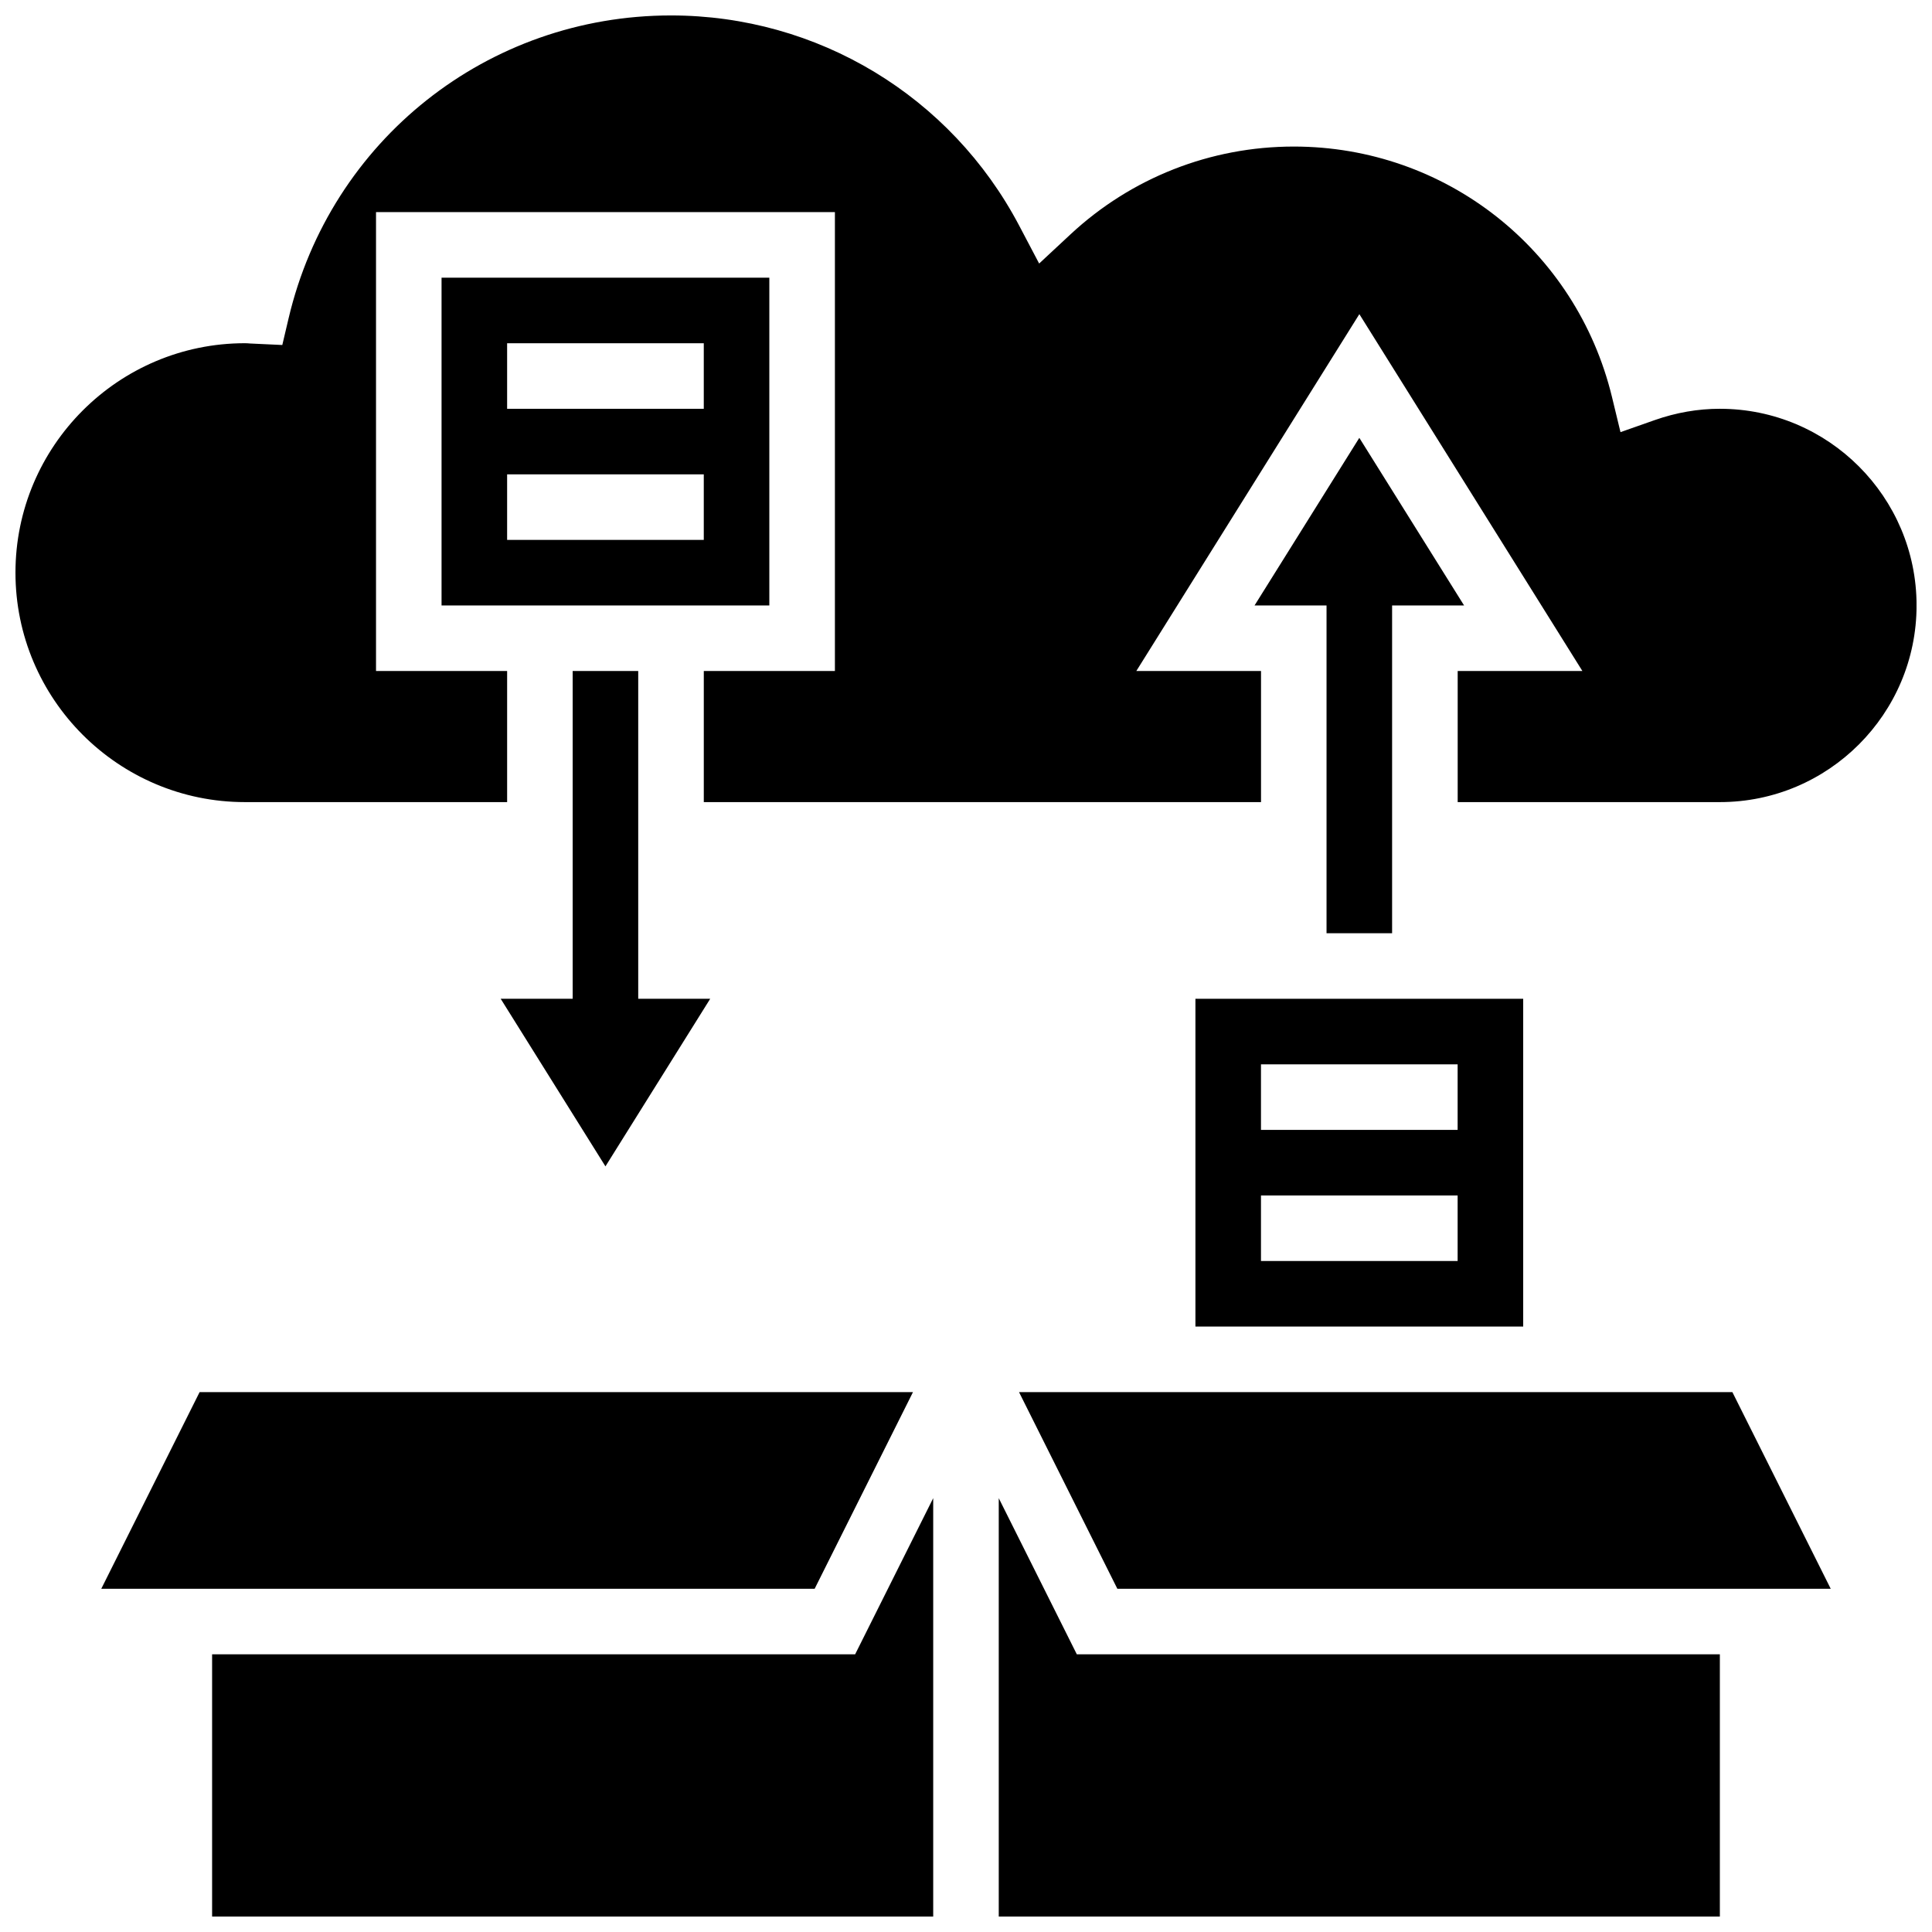 <?xml version="1.0" encoding="UTF-8"?>
<!-- Uploaded to: SVG Repo, www.svgrepo.com, Generator: SVG Repo Mixer Tools -->
<svg width="800px" height="800px" version="1.1" viewBox="144 144 512 512" xmlns="http://www.w3.org/2000/svg">
 <defs>
  <clipPath id="c">
   <path d="m200 541h192v110.9h-192z"/>
  </clipPath>
  <clipPath id="b">
   <path d="m408 541h192v110.9h-192z"/>
  </clipPath>
  <clipPath id="a">
   <path d="m148.09 148.09h503.81v208.91h-503.81z"/>
  </clipPath>
 </defs>
 <g clip-path="url(#c)">
  <path d="m200.21 582.41v69.488h191.1v-110.87l-20.691 41.383z"/>
 </g>
 <g clip-path="url(#b)">
  <path d="m408.68 541.03v110.87h191.1v-69.488h-170.41z"/>
 </g>
 <path d="m170.84 565.04h189.05l26.059-52.117h-189.05z"/>
 <path d="m304.45 453.1 27.762-44.414h-19.074v-86.863h-17.375v86.863h-19.074z"/>
 <path d="m347.88 217.59h-86.863v86.863h86.863zm-17.371 69.488h-52.117v-17.371h52.117zm0-34.742h-52.117v-17.371h52.117z"/>
 <path d="m460.8 495.55h86.863v-86.863h-86.863zm17.371-69.488h52.117v17.371h-52.117zm0 34.746h52.117v17.371h-52.117z"/>
 <path d="m414.05 512.92 26.059 52.117h189.05l-26.062-52.117z"/>
 <g clip-path="url(#a)">
  <path d="m599.79 252.33c-5.801 0-11.613 1.008-17.285 3.004l-9.059 3.188-2.258-9.328c-9.48-39.07-44.148-66.355-84.32-66.355-22.039 0-43.051 8.262-59.172 23.262l-8.312 7.738-5.289-10.043c-18.105-34.359-53.465-55.703-92.27-55.703-48.555 0-90.242 33.027-101.36 80.324l-1.652 7.012-8.531-0.398c-0.457-0.039-0.91-0.074-1.379-0.074-33.531 0-60.805 27.273-60.805 60.805s27.273 60.805 60.805 60.805h69.492v-34.746h-34.746v-121.61h121.61v121.61h-34.746v34.746h147.67v-34.746h-33.043l59.102-94.566 59.102 94.566h-33.043v34.746h69.492c28.742 0 52.117-23.375 52.117-52.117 0-28.742-23.375-52.117-52.117-52.117z"/>
 </g>
 <path d="m512.92 391.31v-86.863h19.074l-27.762-44.414-27.762 44.414h19.074v86.863z"/>
</svg>